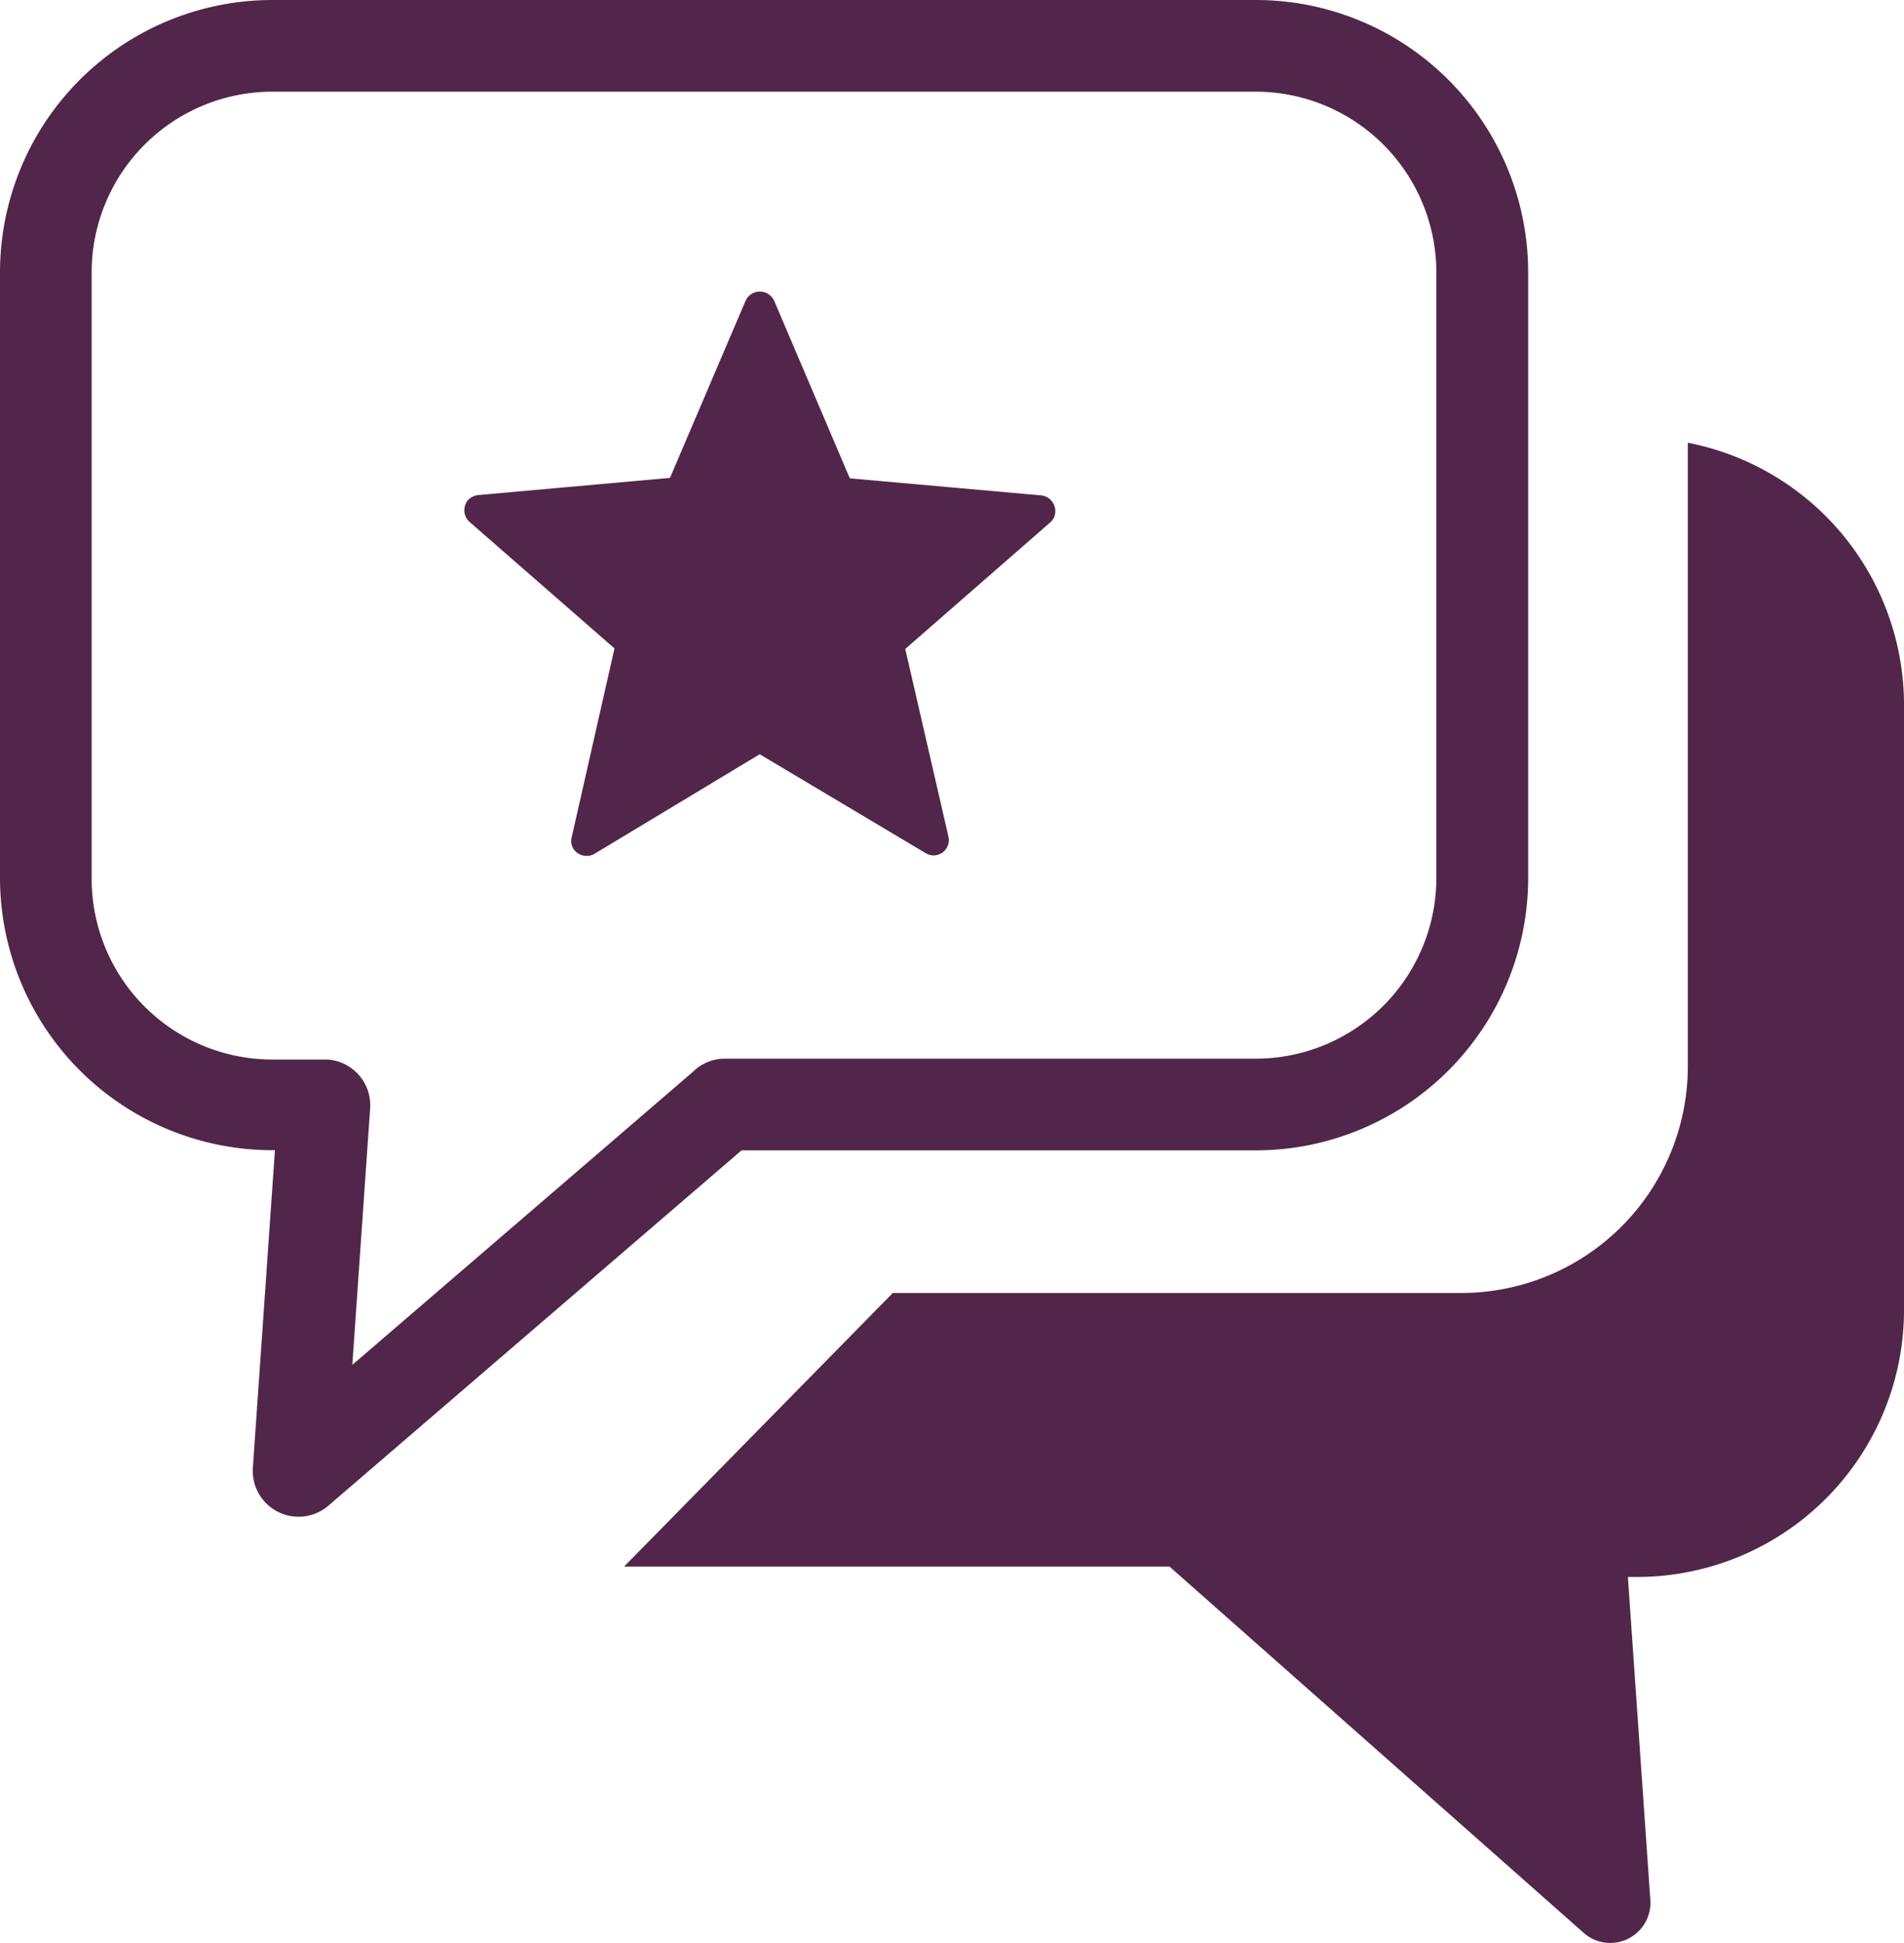<svg xmlns="http://www.w3.org/2000/svg" width="74.792" height="76.285" viewBox="0 0 74.792 76.285">
  <g id="Group_135" data-name="Group 135" transform="translate(-929.937 -961.307)">
    <path id="Path_235" data-name="Path 235" d="M10.678,0H49.35A10.7,10.7,0,0,1,60.029,10.678V34.487A10.7,10.7,0,0,1,49.35,45.166H29.13L12.92,59.1A1.8,1.8,0,0,1,9.933,57.62L10.8,45.16h-.118A10.7,10.7,0,0,1,0,34.487V10.678A10.7,10.7,0,0,1,10.678,0ZM30.421,11.833l2.961,6.947,7.525.671a.621.621,0,0,1,.546.652.572.572,0,0,1-.2.41h0l-5.693,4.967,1.695,7.363a.6.6,0,0,1-.919.639l-6.494-3.868L23.35,33.525a.621.621,0,0,1-.826-.2.572.572,0,0,1-.068-.447h0l1.682-7.419-5.693-4.967a.62.62,0,0,1-.062-.857.657.657,0,0,1,.435-.2l7.5-.671,2.968-6.953a.617.617,0,0,1,1.124,0ZM66.3,17.383a10.5,10.5,0,0,1,8.493,10.275v23.8A10.491,10.491,0,0,1,64.331,61.916h-.385l.882,12.69h0a1.577,1.577,0,0,1-2.6,1.3l-16.291-14.4H24.517l10.554-10.74h22.35A8.9,8.9,0,0,0,66.3,41.888v-24.5ZM49.344,3.6H10.678A7.1,7.1,0,0,0,3.6,10.678V34.487A7.1,7.1,0,0,0,10.678,41.6H12.87a1.8,1.8,0,0,1,1.67,1.912l-.7,10.076,13.373-11.5a1.782,1.782,0,0,1,1.242-.522H49.344a7.1,7.1,0,0,0,7.078-7.078V10.678A7.1,7.1,0,0,0,49.344,3.6Z" transform="translate(929.937 961.307)" fill="#52264a" fill-rule="evenodd"/>
  </g>
</svg>
